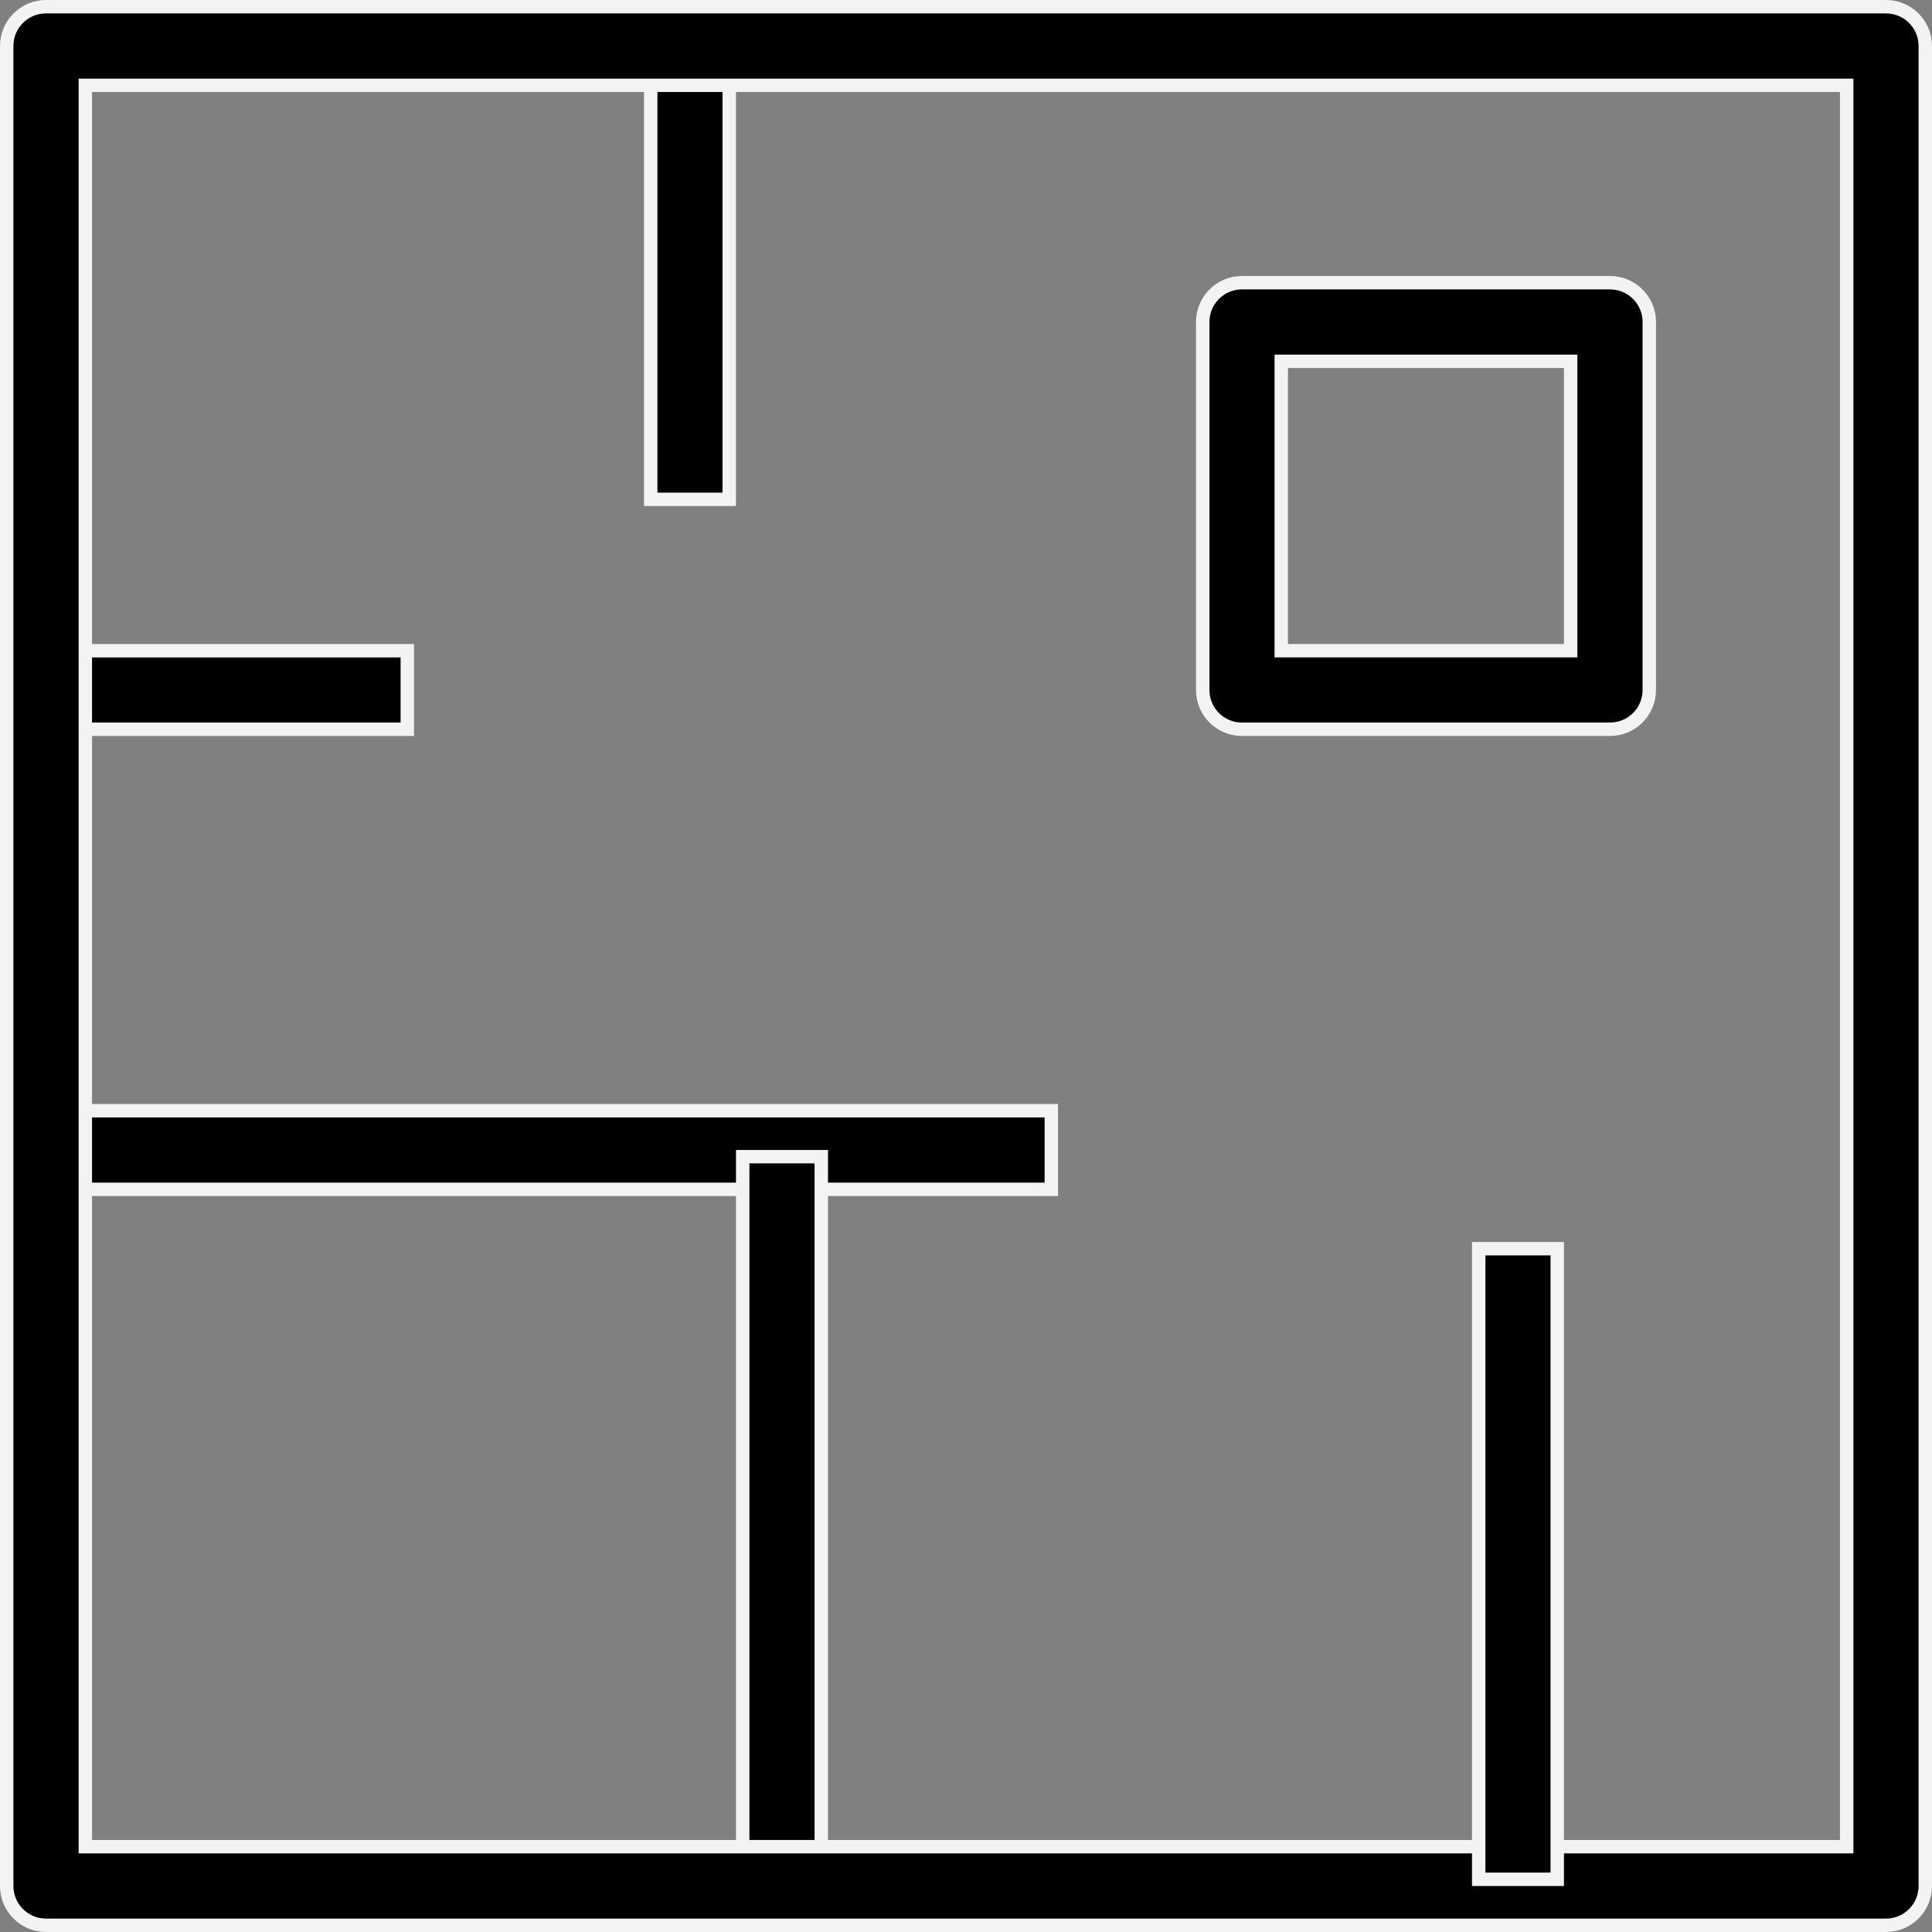 <svg width="72" height="72" viewBox="0 0 72 72" fill="none" xmlns="http://www.w3.org/2000/svg">
<rect x="0" y="0" width="72" height="72" fill="#808080" stroke="none"/>
<path d="M27.177 1.963V18.609H24.25V1.963H27.177Z" fill="black" stroke="#F3F3F3" stroke-width="0.5"/>
<path d="M15.179 24.251V27.177H1.963V24.251H15.179Z" fill="black" stroke="#F3F3F3" stroke-width="0.5"/>
<path d="M39.18 41.393V44.323H1.963V41.393H39.18Z" fill="black" stroke="#F3F3F3" stroke-width="0.5"/>
<path d="M30.607 43.106V70.037H27.678V43.106H30.607Z" fill="black" stroke="#F3F3F3" stroke-width="0.5"/>
<path d="M1.713 0.25H70.287C71.094 0.25 71.75 0.906 71.75 1.713V70.287C71.75 71.094 71.094 71.75 70.287 71.75H1.713C0.906 71.75 0.25 71.094 0.25 70.287V1.713C0.25 0.906 0.906 0.25 1.713 0.25ZM3.18 68.82H68.82V3.18H3.18V68.82Z" fill="black" stroke="#F3F3F3" stroke-width="0.5"/>
<path d="M46.285 10.535H60.001C60.808 10.536 61.464 11.192 61.464 11.998V25.714C61.464 26.524 60.808 27.177 60.001 27.177H46.285C45.475 27.177 44.822 26.524 44.822 25.714V11.998C44.822 11.191 45.476 10.536 46.285 10.535ZM47.749 24.25H58.534V13.465H47.749V24.25Z" fill="black" stroke="#F3F3F3" stroke-width="0.5"/>
<path d="M58.034 46.535V70.036H55.107V46.535H58.034Z" fill="black" stroke="#F3F3F3" stroke-width="0.5"/>
</svg>
